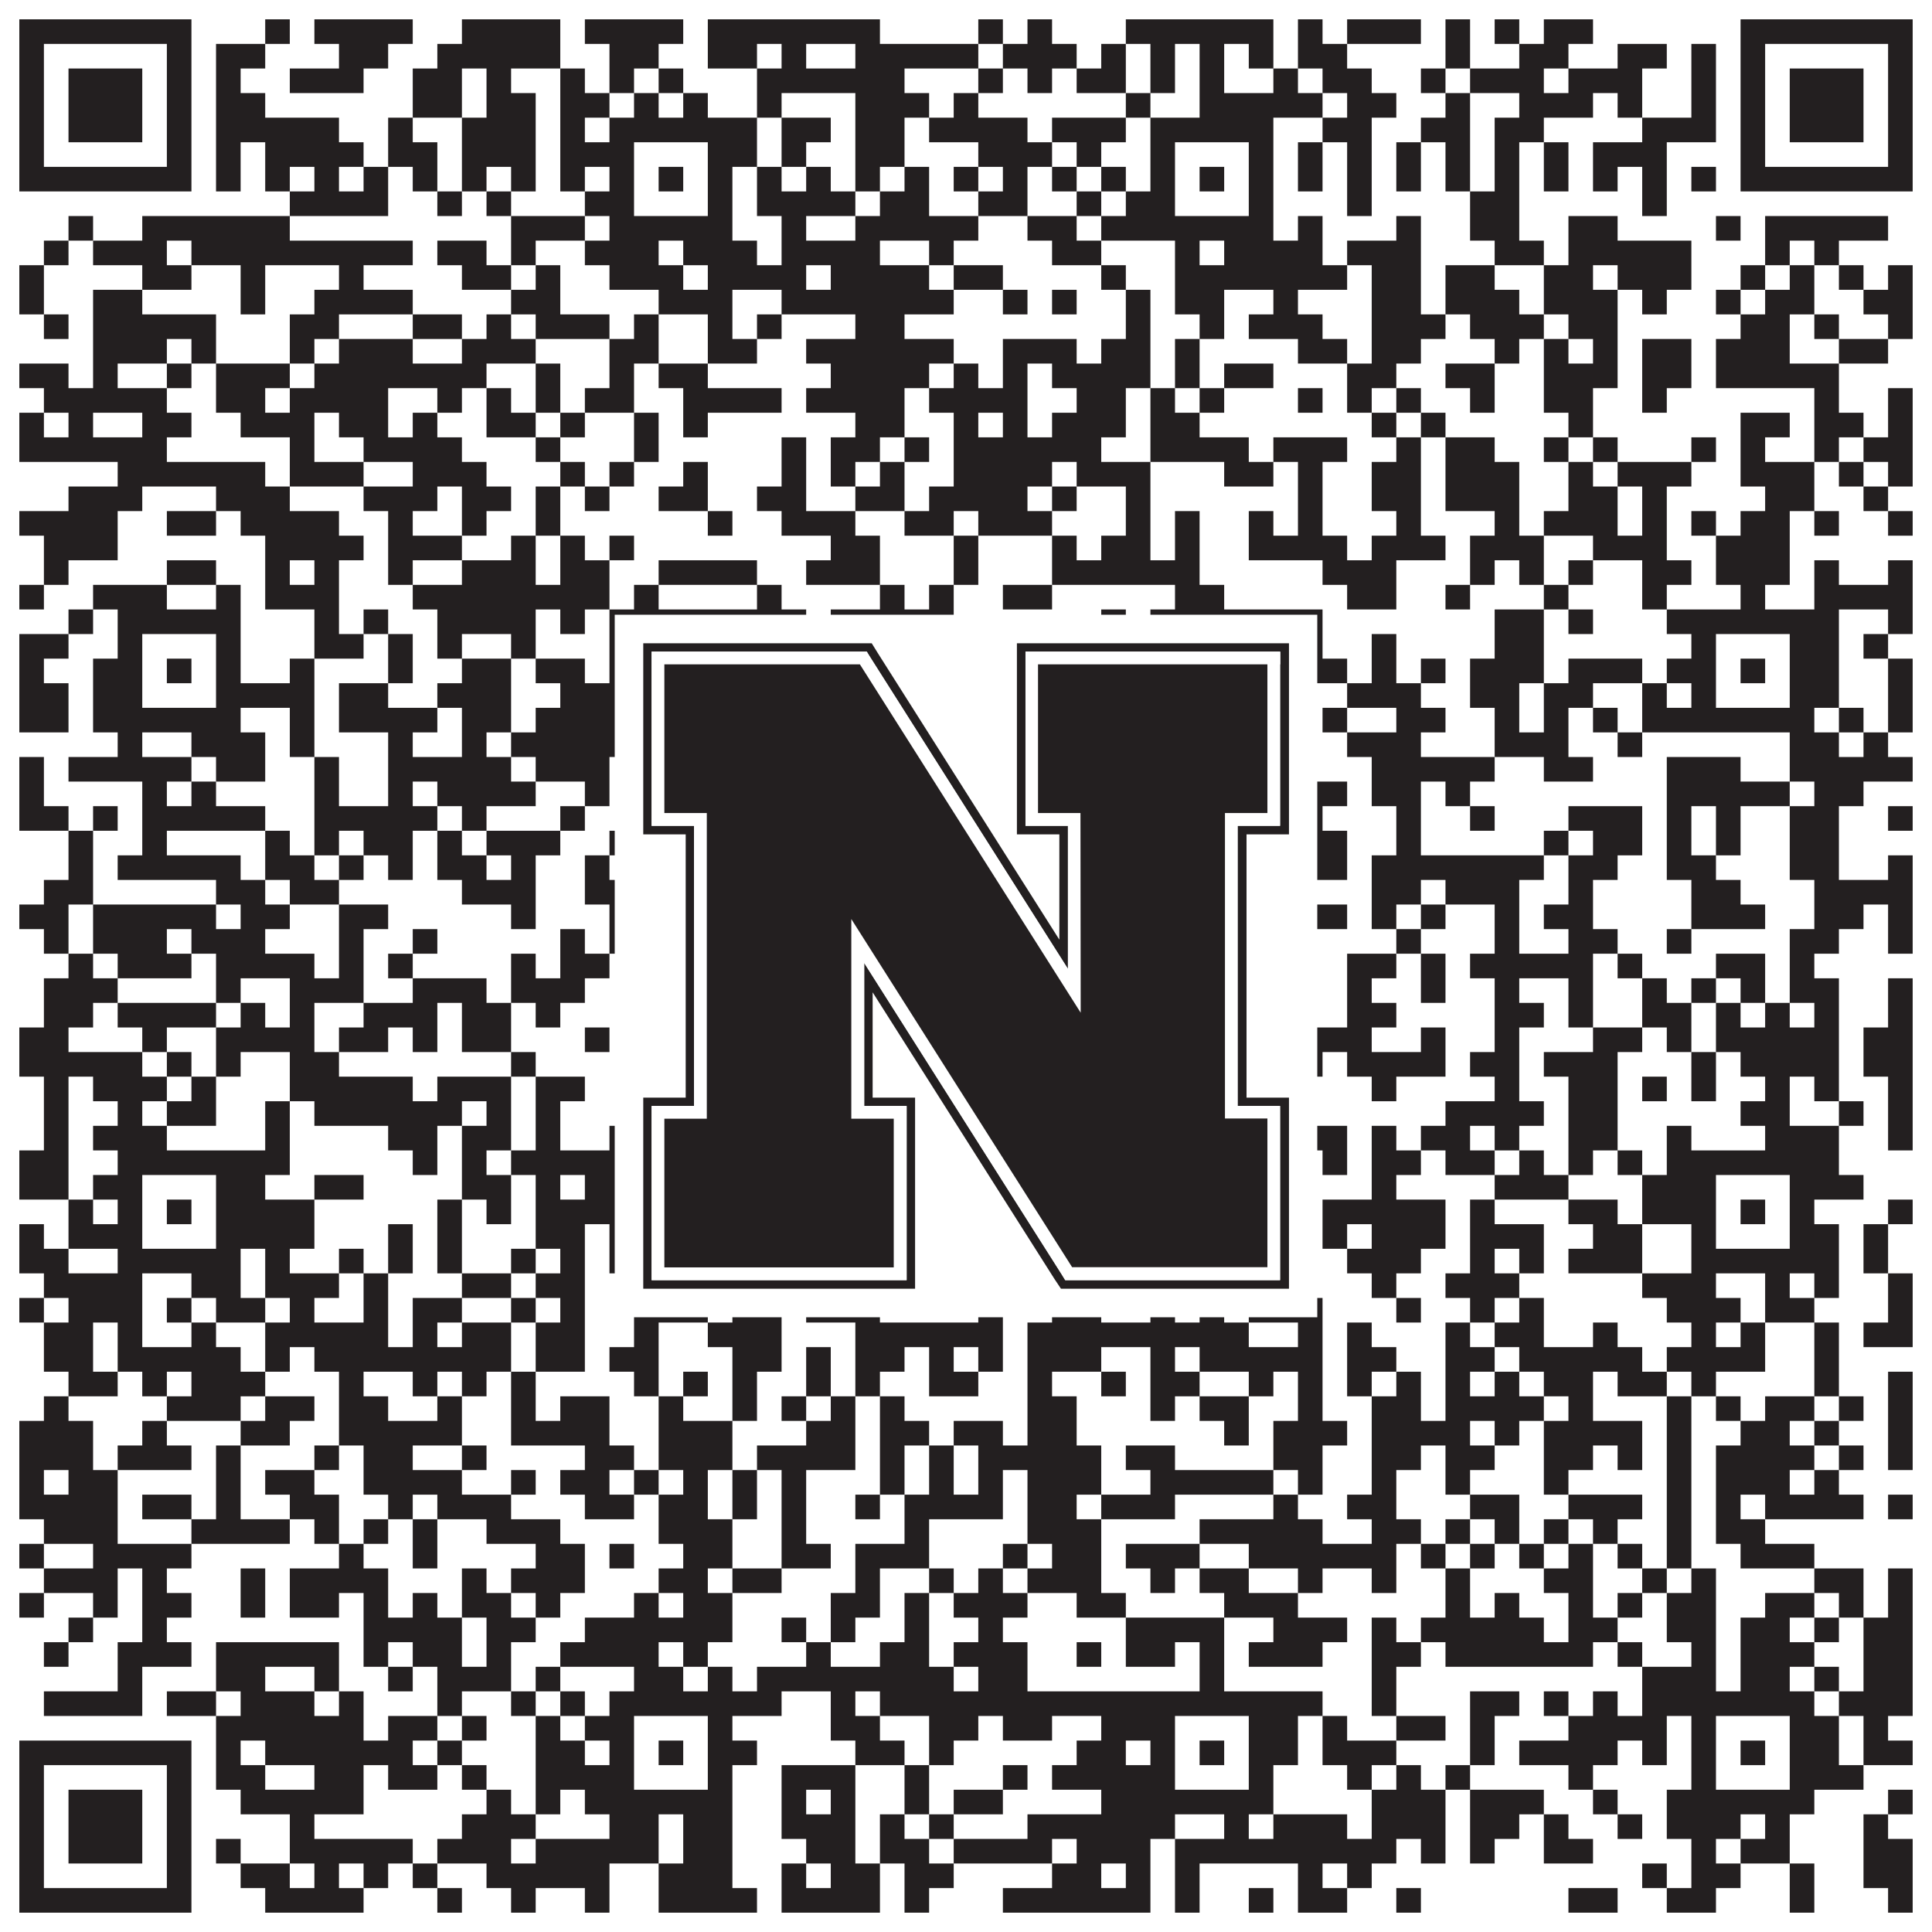 <?xml version="1.0"?>
<svg xmlns="http://www.w3.org/2000/svg" xmlns:xlink="http://www.w3.org/1999/xlink" version="1.1" width="1100px" height="1100px" viewBox="0 0 1100 1100"><rect x="0" y="0" width="1100" height="1100" fill="#ffffff" fill-opacity="1"/><path fill="#231f20" fill-opacity="1" d="M11,11L109,11L109,25L11,25ZM151,11L165,11L165,25L151,25ZM179,11L235,11L235,25L179,25ZM263,11L319,11L319,25L263,25ZM333,11L389,11L389,25L333,25ZM403,11L501,11L501,25L403,25ZM557,11L571,11L571,25L557,25ZM585,11L599,11L599,25L585,25ZM641,11L725,11L725,25L641,25ZM739,11L753,11L753,25L739,25ZM767,11L809,11L809,25L767,25ZM823,11L837,11L837,25L823,25ZM851,11L865,11L865,25L851,25ZM879,11L907,11L907,25L879,25ZM991,11L1089,11L1089,25L991,25ZM11,25L25,25L25,39L11,39ZM95,25L109,25L109,39L95,39ZM123,25L151,25L151,39L123,39ZM193,25L221,25L221,39L193,39ZM249,25L319,25L319,39L249,39ZM347,25L375,25L375,39L347,39ZM403,25L431,25L431,39L403,39ZM445,25L459,25L459,39L445,39ZM487,25L557,25L557,39L487,39ZM571,25L613,25L613,39L571,39ZM627,25L641,25L641,39L627,39ZM655,25L669,25L669,39L655,39ZM683,25L697,25L697,39L683,39ZM711,25L725,25L725,39L711,39ZM739,25L767,25L767,39L739,39ZM823,25L837,25L837,39L823,39ZM865,25L893,25L893,39L865,39ZM921,25L949,25L949,39L921,39ZM963,25L977,25L977,39L963,39ZM991,25L1005,25L1005,39L991,39ZM1075,25L1089,25L1089,39L1075,39ZM11,39L25,39L25,53L11,53ZM39,39L81,39L81,53L39,53ZM95,39L109,39L109,53L95,53ZM123,39L137,39L137,53L123,53ZM165,39L207,39L207,53L165,53ZM235,39L263,39L263,53L235,53ZM277,39L291,39L291,53L277,53ZM319,39L333,39L333,53L319,53ZM347,39L361,39L361,53L347,53ZM375,39L389,39L389,53L375,53ZM431,39L515,39L515,53L431,53ZM557,39L571,39L571,53L557,53ZM585,39L599,39L599,53L585,53ZM613,39L641,39L641,53L613,53ZM655,39L669,39L669,53L655,53ZM683,39L697,39L697,53L683,53ZM725,39L739,39L739,53L725,53ZM753,39L781,39L781,53L753,53ZM809,39L823,39L823,53L809,53ZM837,39L879,39L879,53L837,53ZM893,39L935,39L935,53L893,53ZM963,39L977,39L977,53L963,53ZM991,39L1005,39L1005,53L991,53ZM1019,39L1061,39L1061,53L1019,53ZM1075,39L1089,39L1089,53L1075,53ZM11,53L25,53L25,67L11,67ZM39,53L81,53L81,67L39,67ZM95,53L109,53L109,67L95,67ZM123,53L151,53L151,67L123,67ZM235,53L263,53L263,67L235,67ZM277,53L305,53L305,67L277,67ZM319,53L347,53L347,67L319,67ZM361,53L375,53L375,67L361,67ZM389,53L403,53L403,67L389,67ZM431,53L445,53L445,67L431,67ZM487,53L529,53L529,67L487,67ZM543,53L557,53L557,67L543,67ZM641,53L655,53L655,67L641,67ZM683,53L753,53L753,67L683,67ZM767,53L795,53L795,67L767,67ZM823,53L837,53L837,67L823,67ZM865,53L907,53L907,67L865,67ZM921,53L935,53L935,67L921,67ZM963,53L977,53L977,67L963,67ZM991,53L1005,53L1005,67L991,67ZM1019,53L1061,53L1061,67L1019,67ZM1075,53L1089,53L1089,67L1075,67ZM11,67L25,67L25,81L11,81ZM39,67L81,67L81,81L39,81ZM95,67L109,67L109,81L95,81ZM123,67L193,67L193,81L123,81ZM221,67L235,67L235,81L221,81ZM263,67L305,67L305,81L263,81ZM319,67L333,67L333,81L319,81ZM347,67L431,67L431,81L347,81ZM445,67L473,67L473,81L445,81ZM487,67L515,67L515,81L487,81ZM529,67L585,67L585,81L529,81ZM599,67L641,67L641,81L599,81ZM655,67L725,67L725,81L655,81ZM753,67L781,67L781,81L753,81ZM809,67L837,67L837,81L809,81ZM851,67L879,67L879,81L851,81ZM935,67L977,67L977,81L935,81ZM991,67L1005,67L1005,81L991,81ZM1019,67L1061,67L1061,81L1019,81ZM1075,67L1089,67L1089,81L1075,81ZM11,81L25,81L25,95L11,95ZM95,81L109,81L109,95L95,95ZM123,81L137,81L137,95L123,95ZM151,81L207,81L207,95L151,95ZM221,81L249,81L249,95L221,95ZM263,81L305,81L305,95L263,95ZM319,81L361,81L361,95L319,95ZM403,81L431,81L431,95L403,95ZM445,81L459,81L459,95L445,95ZM487,81L515,81L515,95L487,95ZM557,81L599,81L599,95L557,95ZM613,81L627,81L627,95L613,95ZM655,81L669,81L669,95L655,95ZM711,81L725,81L725,95L711,95ZM739,81L753,81L753,95L739,95ZM767,81L781,81L781,95L767,95ZM795,81L809,81L809,95L795,95ZM823,81L837,81L837,95L823,95ZM851,81L865,81L865,95L851,95ZM879,81L893,81L893,95L879,95ZM907,81L949,81L949,95L907,95ZM991,81L1005,81L1005,95L991,95ZM1075,81L1089,81L1089,95L1075,95ZM11,95L109,95L109,109L11,109ZM123,95L137,95L137,109L123,109ZM151,95L165,95L165,109L151,109ZM179,95L193,95L193,109L179,109ZM207,95L221,95L221,109L207,109ZM235,95L249,95L249,109L235,109ZM263,95L277,95L277,109L263,109ZM291,95L305,95L305,109L291,109ZM319,95L333,95L333,109L319,109ZM347,95L361,95L361,109L347,109ZM375,95L389,95L389,109L375,109ZM403,95L417,95L417,109L403,109ZM431,95L445,95L445,109L431,109ZM459,95L473,95L473,109L459,109ZM487,95L501,95L501,109L487,109ZM515,95L529,95L529,109L515,109ZM543,95L557,95L557,109L543,109ZM571,95L585,95L585,109L571,109ZM599,95L613,95L613,109L599,109ZM627,95L641,95L641,109L627,109ZM655,95L669,95L669,109L655,109ZM683,95L697,95L697,109L683,109ZM711,95L725,95L725,109L711,109ZM739,95L753,95L753,109L739,109ZM767,95L781,95L781,109L767,109ZM795,95L809,95L809,109L795,109ZM823,95L837,95L837,109L823,109ZM851,95L865,95L865,109L851,109ZM879,95L893,95L893,109L879,109ZM907,95L921,95L921,109L907,109ZM935,95L949,95L949,109L935,109ZM963,95L977,95L977,109L963,109ZM991,95L1089,95L1089,109L991,109ZM165,109L221,109L221,123L165,123ZM249,109L263,109L263,123L249,123ZM277,109L291,109L291,123L277,123ZM333,109L361,109L361,123L333,123ZM403,109L417,109L417,123L403,123ZM431,109L487,109L487,123L431,123ZM501,109L529,109L529,123L501,123ZM557,109L585,109L585,123L557,123ZM613,109L627,109L627,123L613,123ZM641,109L669,109L669,123L641,123ZM711,109L725,109L725,123L711,123ZM767,109L781,109L781,123L767,123ZM837,109L865,109L865,123L837,123ZM935,109L949,109L949,123L935,123ZM39,123L53,123L53,137L39,137ZM81,123L165,123L165,137L81,137ZM291,123L333,123L333,137L291,137ZM347,123L417,123L417,137L347,137ZM445,123L459,123L459,137L445,137ZM487,123L557,123L557,137L487,137ZM585,123L613,123L613,137L585,137ZM627,123L725,123L725,137L627,137ZM739,123L753,123L753,137L739,137ZM795,123L809,123L809,137L795,137ZM837,123L865,123L865,137L837,137ZM893,123L921,123L921,137L893,137ZM977,123L991,123L991,137L977,137ZM1005,123L1075,123L1075,137L1005,137ZM25,137L39,137L39,151L25,151ZM53,137L95,137L95,151L53,151ZM109,137L235,137L235,151L109,151ZM249,137L277,137L277,151L249,151ZM291,137L305,137L305,151L291,151ZM333,137L375,137L375,151L333,151ZM389,137L431,137L431,151L389,151ZM445,137L501,137L501,151L445,151ZM529,137L543,137L543,151L529,151ZM599,137L627,137L627,151L599,151ZM669,137L683,137L683,151L669,151ZM697,137L753,137L753,151L697,151ZM767,137L809,137L809,151L767,151ZM851,137L879,137L879,151L851,151ZM893,137L963,137L963,151L893,151ZM1005,137L1019,137L1019,151L1005,151ZM1033,137L1047,137L1047,151L1033,151ZM11,151L25,151L25,165L11,165ZM81,151L109,151L109,165L81,165ZM137,151L151,151L151,165L137,165ZM193,151L207,151L207,165L193,165ZM263,151L291,151L291,165L263,165ZM305,151L319,151L319,165L305,165ZM347,151L389,151L389,165L347,165ZM403,151L459,151L459,165L403,165ZM473,151L529,151L529,165L473,165ZM543,151L571,151L571,165L543,165ZM627,151L641,151L641,165L627,165ZM669,151L767,151L767,165L669,165ZM781,151L809,151L809,165L781,165ZM823,151L851,151L851,165L823,165ZM879,151L907,151L907,165L879,165ZM921,151L963,151L963,165L921,165ZM991,151L1005,151L1005,165L991,165ZM1019,151L1033,151L1033,165L1019,165ZM1047,151L1061,151L1061,165L1047,165ZM1075,151L1089,151L1089,165L1075,165ZM11,165L25,165L25,179L11,179ZM53,165L81,165L81,179L53,179ZM137,165L151,165L151,179L137,179ZM179,165L235,165L235,179L179,179ZM291,165L319,165L319,179L291,179ZM375,165L417,165L417,179L375,179ZM445,165L543,165L543,179L445,179ZM571,165L585,165L585,179L571,179ZM599,165L613,165L613,179L599,179ZM641,165L655,165L655,179L641,179ZM669,165L697,165L697,179L669,179ZM725,165L739,165L739,179L725,179ZM781,165L809,165L809,179L781,179ZM823,165L865,165L865,179L823,179ZM879,165L921,165L921,179L879,179ZM935,165L949,165L949,179L935,179ZM977,165L991,165L991,179L977,179ZM1005,165L1033,165L1033,179L1005,179ZM1061,165L1089,165L1089,179L1061,179ZM25,179L39,179L39,193L25,193ZM53,179L123,179L123,193L53,193ZM165,179L193,179L193,193L165,193ZM235,179L263,179L263,193L235,193ZM277,179L291,179L291,193L277,193ZM305,179L347,179L347,193L305,193ZM361,179L375,179L375,193L361,193ZM403,179L417,179L417,193L403,193ZM431,179L445,179L445,193L431,193ZM487,179L515,179L515,193L487,193ZM641,179L655,179L655,193L641,193ZM683,179L697,179L697,193L683,193ZM711,179L753,179L753,193L711,193ZM781,179L823,179L823,193L781,193ZM837,179L879,179L879,193L837,193ZM893,179L921,179L921,193L893,193ZM991,179L1019,179L1019,193L991,193ZM1033,179L1047,179L1047,193L1033,193ZM1075,179L1089,179L1089,193L1075,193ZM53,193L95,193L95,207L53,207ZM109,193L123,193L123,207L109,207ZM165,193L179,193L179,207L165,207ZM193,193L235,193L235,207L193,207ZM263,193L305,193L305,207L263,207ZM347,193L375,193L375,207L347,207ZM403,193L431,193L431,207L403,207ZM459,193L543,193L543,207L459,207ZM571,193L613,193L613,207L571,207ZM627,193L655,193L655,207L627,207ZM669,193L683,193L683,207L669,207ZM739,193L767,193L767,207L739,207ZM781,193L809,193L809,207L781,207ZM851,193L865,193L865,207L851,207ZM879,193L893,193L893,207L879,207ZM907,193L921,193L921,207L907,207ZM935,193L963,193L963,207L935,207ZM977,193L1019,193L1019,207L977,207ZM1047,193L1075,193L1075,207L1047,207ZM11,207L39,207L39,221L11,221ZM53,207L67,207L67,221L53,221ZM95,207L109,207L109,221L95,221ZM123,207L165,207L165,221L123,221ZM179,207L277,207L277,221L179,221ZM305,207L319,207L319,221L305,221ZM347,207L361,207L361,221L347,221ZM375,207L403,207L403,221L375,221ZM473,207L529,207L529,221L473,221ZM543,207L557,207L557,221L543,221ZM571,207L585,207L585,221L571,221ZM599,207L655,207L655,221L599,221ZM669,207L683,207L683,221L669,221ZM697,207L725,207L725,221L697,221ZM767,207L795,207L795,221L767,221ZM823,207L851,207L851,221L823,221ZM879,207L921,207L921,221L879,221ZM935,207L963,207L963,221L935,221ZM977,207L1047,207L1047,221L977,221ZM25,221L95,221L95,235L25,235ZM123,221L151,221L151,235L123,235ZM165,221L221,221L221,235L165,235ZM249,221L263,221L263,235L249,235ZM277,221L291,221L291,235L277,235ZM305,221L319,221L319,235L305,235ZM333,221L361,221L361,235L333,235ZM389,221L445,221L445,235L389,235ZM459,221L515,221L515,235L459,235ZM529,221L585,221L585,235L529,235ZM613,221L641,221L641,235L613,235ZM655,221L669,221L669,235L655,235ZM683,221L697,221L697,235L683,235ZM739,221L753,221L753,235L739,235ZM767,221L781,221L781,235L767,235ZM795,221L809,221L809,235L795,235ZM837,221L851,221L851,235L837,235ZM879,221L907,221L907,235L879,235ZM935,221L949,221L949,235L935,235ZM1033,221L1047,221L1047,235L1033,235ZM1075,221L1089,221L1089,235L1075,235ZM11,235L25,235L25,249L11,249ZM39,235L53,235L53,249L39,249ZM81,235L109,235L109,249L81,249ZM137,235L179,235L179,249L137,249ZM193,235L221,235L221,249L193,249ZM235,235L249,235L249,249L235,249ZM277,235L305,235L305,249L277,249ZM319,235L333,235L333,249L319,249ZM361,235L375,235L375,249L361,249ZM389,235L403,235L403,249L389,249ZM487,235L515,235L515,249L487,249ZM543,235L557,235L557,249L543,249ZM571,235L585,235L585,249L571,249ZM599,235L641,235L641,249L599,249ZM655,235L683,235L683,249L655,249ZM781,235L795,235L795,249L781,249ZM809,235L823,235L823,249L809,249ZM893,235L907,235L907,249L893,249ZM991,235L1019,235L1019,249L991,249ZM1033,235L1061,235L1061,249L1033,249ZM1075,235L1089,235L1089,249L1075,249ZM11,249L95,249L95,263L11,263ZM165,249L179,249L179,263L165,263ZM207,249L263,249L263,263L207,263ZM305,249L319,249L319,263L305,263ZM361,249L375,249L375,263L361,263ZM445,249L459,249L459,263L445,263ZM473,249L501,249L501,263L473,263ZM515,249L529,249L529,263L515,263ZM543,249L627,249L627,263L543,263ZM655,249L711,249L711,263L655,263ZM725,249L767,249L767,263L725,263ZM795,249L809,249L809,263L795,263ZM823,249L851,249L851,263L823,263ZM879,249L893,249L893,263L879,263ZM907,249L921,249L921,263L907,263ZM963,249L977,249L977,263L963,263ZM991,249L1005,249L1005,263L991,263ZM1033,249L1047,249L1047,263L1033,263ZM1061,249L1089,249L1089,263L1061,263ZM67,263L151,263L151,277L67,277ZM165,263L207,263L207,277L165,277ZM235,263L277,263L277,277L235,277ZM319,263L333,263L333,277L319,277ZM347,263L361,263L361,277L347,277ZM389,263L403,263L403,277L389,277ZM445,263L459,263L459,277L445,277ZM473,263L487,263L487,277L473,277ZM501,263L515,263L515,277L501,277ZM543,263L599,263L599,277L543,277ZM613,263L655,263L655,277L613,277ZM697,263L725,263L725,277L697,277ZM739,263L753,263L753,277L739,277ZM781,263L809,263L809,277L781,277ZM823,263L865,263L865,277L823,277ZM893,263L907,263L907,277L893,277ZM921,263L963,263L963,277L921,277ZM991,263L1033,263L1033,277L991,277ZM1047,263L1061,263L1061,277L1047,277ZM1075,263L1089,263L1089,277L1075,277ZM39,277L81,277L81,291L39,291ZM123,277L165,277L165,291L123,291ZM207,277L249,277L249,291L207,291ZM263,277L291,277L291,291L263,291ZM305,277L319,277L319,291L305,291ZM333,277L347,277L347,291L333,291ZM375,277L403,277L403,291L375,291ZM431,277L459,277L459,291L431,291ZM487,277L515,277L515,291L487,291ZM529,277L585,277L585,291L529,291ZM599,277L613,277L613,291L599,291ZM641,277L655,277L655,291L641,291ZM739,277L753,277L753,291L739,291ZM781,277L809,277L809,291L781,291ZM823,277L865,277L865,291L823,291ZM893,277L921,277L921,291L893,291ZM935,277L949,277L949,291L935,291ZM1005,277L1033,277L1033,291L1005,291ZM1061,277L1075,277L1075,291L1061,291ZM11,291L67,291L67,305L11,305ZM95,291L123,291L123,305L95,305ZM137,291L193,291L193,305L137,305ZM221,291L235,291L235,305L221,305ZM263,291L277,291L277,305L263,305ZM305,291L319,291L319,305L305,305ZM403,291L417,291L417,305L403,305ZM445,291L487,291L487,305L445,305ZM515,291L543,291L543,305L515,305ZM557,291L599,291L599,305L557,305ZM641,291L655,291L655,305L641,305ZM669,291L683,291L683,305L669,305ZM711,291L725,291L725,305L711,305ZM739,291L753,291L753,305L739,305ZM795,291L809,291L809,305L795,305ZM851,291L865,291L865,305L851,305ZM879,291L921,291L921,305L879,305ZM935,291L949,291L949,305L935,305ZM963,291L977,291L977,305L963,305ZM991,291L1019,291L1019,305L991,305ZM1033,291L1047,291L1047,305L1033,305ZM1075,291L1089,291L1089,305L1075,305ZM25,305L67,305L67,319L25,319ZM151,305L207,305L207,319L151,319ZM221,305L263,305L263,319L221,319ZM291,305L305,305L305,319L291,319ZM319,305L333,305L333,319L319,319ZM347,305L361,305L361,319L347,319ZM473,305L501,305L501,319L473,319ZM543,305L557,305L557,319L543,319ZM599,305L613,305L613,319L599,319ZM627,305L655,305L655,319L627,319ZM669,305L683,305L683,319L669,319ZM711,305L767,305L767,319L711,319ZM781,305L823,305L823,319L781,319ZM837,305L879,305L879,319L837,319ZM907,305L949,305L949,319L907,319ZM977,305L1019,305L1019,319L977,319ZM25,319L39,319L39,333L25,333ZM95,319L123,319L123,333L95,333ZM151,319L165,319L165,333L151,333ZM179,319L193,319L193,333L179,333ZM221,319L235,319L235,333L221,333ZM263,319L305,319L305,333L263,333ZM319,319L347,319L347,333L319,333ZM375,319L431,319L431,333L375,333ZM459,319L501,319L501,333L459,333ZM543,319L557,319L557,333L543,333ZM599,319L683,319L683,333L599,333ZM753,319L795,319L795,333L753,333ZM837,319L851,319L851,333L837,333ZM865,319L879,319L879,333L865,333ZM893,319L907,319L907,333L893,333ZM935,319L963,319L963,333L935,333ZM977,319L1019,319L1019,333L977,333ZM1033,319L1047,319L1047,333L1033,333ZM1075,319L1089,319L1089,333L1075,333ZM11,333L25,333L25,347L11,347ZM53,333L95,333L95,347L53,347ZM123,333L137,333L137,347L123,347ZM151,333L193,333L193,347L151,347ZM235,333L347,333L347,347L235,347ZM361,333L375,333L375,347L361,347ZM431,333L445,333L445,347L431,347ZM501,333L515,333L515,347L501,347ZM529,333L543,333L543,347L529,347ZM571,333L599,333L599,347L571,347ZM669,333L697,333L697,347L669,347ZM767,333L795,333L795,347L767,347ZM823,333L837,333L837,347L823,347ZM879,333L893,333L893,347L879,347ZM935,333L949,333L949,347L935,347ZM991,333L1005,333L1005,347L991,347ZM1033,333L1089,333L1089,347L1033,347ZM39,347L53,347L53,361L39,361ZM67,347L137,347L137,361L67,361ZM179,347L193,347L193,361L179,361ZM207,347L221,347L221,361L207,361ZM249,347L305,347L305,361L249,361ZM319,347L333,347L333,361L319,361ZM347,347L459,347L459,361L347,361ZM473,347L543,347L543,361L473,361ZM627,347L641,347L641,361L627,361ZM655,347L753,347L753,361L655,361ZM851,347L879,347L879,361L851,361ZM893,347L907,347L907,361L893,361ZM949,347L1047,347L1047,361L949,361ZM1075,347L1089,347L1089,361L1075,361ZM11,361L39,361L39,375L11,375ZM67,361L81,361L81,375L67,375ZM123,361L137,361L137,375L123,375ZM179,361L207,361L207,375L179,375ZM221,361L235,361L235,375L221,375ZM249,361L263,361L263,375L249,375ZM291,361L305,361L305,375L291,375ZM347,361L361,361L361,375L347,375ZM403,361L445,361L445,375L403,375ZM473,361L501,361L501,375L473,375ZM515,361L529,361L529,375L515,375ZM571,361L613,361L613,375L571,375ZM655,361L669,361L669,375L655,375ZM711,361L725,361L725,375L711,375ZM739,361L753,361L753,375L739,375ZM781,361L795,361L795,375L781,375ZM851,361L879,361L879,375L851,375ZM963,361L977,361L977,375L963,375ZM1019,361L1047,361L1047,375L1019,375ZM1061,361L1075,361L1075,375L1061,375ZM11,375L25,375L25,389L11,389ZM53,375L81,375L81,389L53,389ZM95,375L109,375L109,389L95,389ZM123,375L137,375L137,389L123,389ZM165,375L179,375L179,389L165,389ZM221,375L235,375L235,389L221,389ZM263,375L291,375L291,389L263,389ZM305,375L333,375L333,389L305,389ZM347,375L361,375L361,389L347,389ZM375,375L389,375L389,389L375,389ZM403,375L417,375L417,389L403,389ZM431,375L445,375L445,389L431,389ZM459,375L473,375L473,389L459,389ZM529,375L571,375L571,389L529,389ZM627,375L641,375L641,389L627,389ZM655,375L669,375L669,389L655,389ZM683,375L697,375L697,389L683,389ZM711,375L767,375L767,389L711,389ZM781,375L795,375L795,389L781,389ZM809,375L823,375L823,389L809,389ZM837,375L879,375L879,389L837,389ZM893,375L935,375L935,389L893,389ZM949,375L977,375L977,389L949,389ZM991,375L1005,375L1005,389L991,389ZM1019,375L1047,375L1047,389L1019,389ZM1075,375L1089,375L1089,389L1075,389ZM11,389L39,389L39,403L11,403ZM53,389L81,389L81,403L53,403ZM123,389L179,389L179,403L123,403ZM193,389L221,389L221,403L193,403ZM249,389L291,389L291,403L249,403ZM319,389L361,389L361,403L319,403ZM403,389L417,389L417,403L403,403ZM431,389L445,389L445,403L431,403ZM487,389L515,389L515,403L487,403ZM529,389L543,389L543,403L529,403ZM571,389L599,389L599,403L571,403ZM655,389L669,389L669,403L655,403ZM711,389L739,389L739,403L711,403ZM767,389L809,389L809,403L767,403ZM837,389L865,389L865,403L837,403ZM879,389L907,389L907,403L879,403ZM935,389L949,389L949,403L935,403ZM963,389L977,389L977,403L963,403ZM1019,389L1047,389L1047,403L1019,403ZM1075,389L1089,389L1089,403L1075,403ZM11,403L39,403L39,417L11,417ZM53,403L137,403L137,417L53,417ZM165,403L179,403L179,417L165,417ZM193,403L249,403L249,417L193,417ZM263,403L291,403L291,417L263,417ZM305,403L431,403L431,417L305,417ZM445,403L529,403L529,417L445,417ZM557,403L571,403L571,417L557,417ZM585,403L627,403L627,417L585,417ZM641,403L725,403L725,417L641,417ZM753,403L767,403L767,417L753,417ZM795,403L823,403L823,417L795,417ZM851,403L865,403L865,417L851,417ZM879,403L893,403L893,417L879,417ZM907,403L921,403L921,417L907,417ZM935,403L1033,403L1033,417L935,417ZM1047,403L1061,403L1061,417L1047,417ZM1075,403L1089,403L1089,417L1075,417ZM67,417L81,417L81,431L67,431ZM109,417L151,417L151,431L109,431ZM165,417L179,417L179,431L165,431ZM221,417L235,417L235,431L221,431ZM263,417L277,417L277,431L263,431ZM291,417L361,417L361,431L291,431ZM445,417L459,417L459,431L445,431ZM473,417L487,417L487,431L473,431ZM529,417L543,417L543,431L529,431ZM599,417L613,417L613,431L599,431ZM627,417L641,417L641,431L627,431ZM655,417L669,417L669,431L655,431ZM683,417L711,417L711,431L683,431ZM725,417L739,417L739,431L725,431ZM767,417L809,417L809,431L767,431ZM851,417L893,417L893,431L851,431ZM921,417L935,417L935,431L921,431ZM1019,417L1047,417L1047,431L1019,431ZM1061,417L1075,417L1075,431L1061,431ZM11,431L25,431L25,445L11,445ZM39,431L109,431L109,445L39,445ZM123,431L151,431L151,445L123,445ZM179,431L193,431L193,445L179,445ZM221,431L291,431L291,445L221,445ZM305,431L347,431L347,445L305,445ZM375,431L403,431L403,445L375,445ZM417,431L431,431L431,445L417,445ZM445,431L459,431L459,445L445,445ZM487,431L501,431L501,445L487,445ZM515,431L529,431L529,445L515,445ZM599,431L613,431L613,445L599,445ZM655,431L683,431L683,445L655,445ZM711,431L739,431L739,445L711,445ZM781,431L851,431L851,445L781,445ZM879,431L907,431L907,445L879,445ZM949,431L991,431L991,445L949,445ZM1019,431L1089,431L1089,445L1019,445ZM11,445L25,445L25,459L11,459ZM81,445L95,445L95,459L81,459ZM109,445L123,445L123,459L109,459ZM179,445L193,445L193,459L179,459ZM221,445L235,445L235,459L221,459ZM249,445L305,445L305,459L249,459ZM333,445L347,445L347,459L333,459ZM389,445L403,445L403,459L389,459ZM445,445L487,445L487,459L445,459ZM501,445L529,445L529,459L501,459ZM543,445L557,445L557,459L543,459ZM585,445L641,445L641,459L585,459ZM697,445L725,445L725,459L697,459ZM739,445L767,445L767,459L739,459ZM781,445L809,445L809,459L781,459ZM823,445L837,445L837,459L823,459ZM949,445L1019,445L1019,459L949,459ZM1033,445L1061,445L1061,459L1033,459ZM11,459L39,459L39,473L11,473ZM53,459L67,459L67,473L53,473ZM81,459L151,459L151,473L81,473ZM179,459L249,459L249,473L179,473ZM263,459L277,459L277,473L263,473ZM319,459L333,459L333,473L319,473ZM417,459L431,459L431,473L417,473ZM459,459L515,459L515,473L459,473ZM543,459L571,459L571,473L543,473ZM599,459L627,459L627,473L599,473ZM641,459L697,459L697,473L641,473ZM711,459L753,459L753,473L711,473ZM795,459L809,459L809,473L795,473ZM837,459L851,459L851,473L837,473ZM893,459L935,459L935,473L893,473ZM949,459L963,459L963,473L949,473ZM977,459L991,459L991,473L977,473ZM1019,459L1047,459L1047,473L1019,473ZM1075,459L1089,459L1089,473L1075,473ZM39,473L53,473L53,487L39,487ZM81,473L95,473L95,487L81,487ZM151,473L165,473L165,487L151,487ZM179,473L193,473L193,487L179,487ZM207,473L235,473L235,487L207,487ZM249,473L263,473L263,487L249,487ZM277,473L319,473L319,487L277,487ZM347,473L361,473L361,487L347,487ZM375,473L389,473L389,487L375,487ZM403,473L431,473L431,487L403,487ZM445,473L459,473L459,487L445,487ZM487,473L501,473L501,487L487,487ZM543,473L557,473L557,487L543,487ZM585,473L599,473L599,487L585,487ZM641,473L669,473L669,487L641,487ZM683,473L767,473L767,487L683,487ZM795,473L809,473L809,487L795,487ZM879,473L893,473L893,487L879,487ZM907,473L935,473L935,487L907,487ZM949,473L963,473L963,487L949,487ZM977,473L991,473L991,487L977,487ZM1019,473L1047,473L1047,487L1019,487ZM39,487L53,487L53,501L39,501ZM67,487L137,487L137,501L67,501ZM151,487L179,487L179,501L151,501ZM193,487L207,487L207,501L193,501ZM221,487L235,487L235,501L221,501ZM249,487L277,487L277,501L249,501ZM291,487L305,487L305,501L291,501ZM333,487L347,487L347,501L333,501ZM375,487L389,487L389,501L375,501ZM403,487L417,487L417,501L403,501ZM431,487L445,487L445,501L431,501ZM459,487L473,487L473,501L459,501ZM487,487L529,487L529,501L487,501ZM543,487L557,487L557,501L543,501ZM571,487L585,487L585,501L571,501ZM599,487L627,487L627,501L599,501ZM725,487L767,487L767,501L725,501ZM781,487L879,487L879,501L781,501ZM893,487L921,487L921,501L893,501ZM949,487L977,487L977,501L949,501ZM1019,487L1047,487L1047,501L1019,501ZM1075,487L1089,487L1089,501L1075,501ZM25,501L53,501L53,515L25,515ZM123,501L151,501L151,515L123,515ZM165,501L193,501L193,515L165,515ZM263,501L305,501L305,515L263,515ZM333,501L361,501L361,515L333,515ZM375,501L403,501L403,515L375,515ZM431,501L473,501L473,515L431,515ZM501,501L571,501L571,515L501,515ZM613,501L641,501L641,515L613,515ZM655,501L669,501L669,515L655,515ZM683,501L697,501L697,515L683,515ZM711,501L725,501L725,515L711,515ZM781,501L809,501L809,515L781,515ZM823,501L865,501L865,515L823,515ZM893,501L907,501L907,515L893,515ZM963,501L991,501L991,515L963,515ZM1033,501L1089,501L1089,515L1033,515ZM11,515L39,515L39,529L11,529ZM53,515L123,515L123,529L53,529ZM137,515L165,515L165,529L137,529ZM193,515L221,515L221,529L193,529ZM291,515L305,515L305,529L291,529ZM347,515L361,515L361,529L347,529ZM375,515L389,515L389,529L375,529ZM459,515L473,515L473,529L459,529ZM543,515L557,515L557,529L543,529ZM571,515L627,515L627,529L571,529ZM655,515L669,515L669,529L655,529ZM683,515L711,515L711,529L683,529ZM725,515L767,515L767,529L725,529ZM781,515L795,515L795,529L781,529ZM809,515L823,515L823,529L809,529ZM851,515L865,515L865,529L851,529ZM879,515L907,515L907,529L879,529ZM963,515L1005,515L1005,529L963,529ZM1033,515L1061,515L1061,529L1033,529ZM1075,515L1089,515L1089,529L1075,529ZM25,529L39,529L39,543L25,543ZM53,529L95,529L95,543L53,543ZM109,529L151,529L151,543L109,543ZM193,529L207,529L207,543L193,543ZM235,529L249,529L249,543L235,543ZM319,529L333,529L333,543L319,543ZM347,529L361,529L361,543L347,543ZM389,529L403,529L403,543L389,543ZM459,529L515,529L515,543L459,543ZM529,529L543,529L543,543L529,543ZM557,529L571,529L571,543L557,543ZM599,529L613,529L613,543L599,543ZM641,529L697,529L697,543L641,543ZM711,529L739,529L739,543L711,543ZM795,529L809,529L809,543L795,543ZM851,529L865,529L865,543L851,543ZM893,529L921,529L921,543L893,543ZM949,529L963,529L963,543L949,543ZM1019,529L1047,529L1047,543L1019,543ZM1075,529L1089,529L1089,543L1075,543ZM39,543L53,543L53,557L39,557ZM67,543L109,543L109,557L67,557ZM123,543L179,543L179,557L123,557ZM193,543L207,543L207,557L193,557ZM221,543L235,543L235,557L221,557ZM291,543L305,543L305,557L291,557ZM319,543L347,543L347,557L319,557ZM375,543L403,543L403,557L375,557ZM417,543L473,543L473,557L417,557ZM487,543L501,543L501,557L487,557ZM515,543L529,543L529,557L515,557ZM557,543L585,543L585,557L557,557ZM613,543L627,543L627,557L613,557ZM683,543L697,543L697,557L683,557ZM725,543L739,543L739,557L725,557ZM767,543L795,543L795,557L767,557ZM809,543L823,543L823,557L809,557ZM837,543L907,543L907,557L837,557ZM921,543L935,543L935,557L921,557ZM977,543L1005,543L1005,557L977,557ZM1019,543L1033,543L1033,557L1019,557ZM25,557L67,557L67,571L25,571ZM123,557L137,557L137,571L123,571ZM165,557L207,557L207,571L165,571ZM235,557L277,557L277,571L235,571ZM291,557L333,557L333,571L291,571ZM375,557L403,557L403,571L375,571ZM417,557L431,557L431,571L417,571ZM459,557L487,557L487,571L459,571ZM501,557L515,557L515,571L501,571ZM543,557L557,557L557,571L543,571ZM585,557L627,557L627,571L585,571ZM641,557L697,557L697,571L641,571ZM711,557L739,557L739,571L711,571ZM767,557L781,557L781,571L767,571ZM809,557L823,557L823,571L809,571ZM851,557L865,557L865,571L851,571ZM893,557L907,557L907,571L893,571ZM935,557L949,557L949,571L935,571ZM963,557L977,557L977,571L963,571ZM991,557L1005,557L1005,571L991,571ZM1019,557L1047,557L1047,571L1019,571ZM1075,557L1089,557L1089,571L1075,571ZM25,571L53,571L53,585L25,585ZM67,571L123,571L123,585L67,585ZM137,571L151,571L151,585L137,585ZM165,571L179,571L179,585L165,585ZM207,571L249,571L249,585L207,585ZM263,571L291,571L291,585L263,585ZM305,571L319,571L319,585L305,585ZM375,571L543,571L543,585L375,585ZM599,571L641,571L641,585L599,585ZM655,571L683,571L683,585L655,585ZM697,571L739,571L739,585L697,585ZM767,571L795,571L795,585L767,585ZM851,571L879,571L879,585L851,585ZM893,571L907,571L907,585L893,585ZM935,571L963,571L963,585L935,585ZM977,571L991,571L991,585L977,585ZM1005,571L1019,571L1019,585L1005,585ZM1033,571L1047,571L1047,585L1033,585ZM1075,571L1089,571L1089,585L1075,585ZM11,585L39,585L39,599L11,599ZM81,585L95,585L95,599L81,599ZM123,585L179,585L179,599L123,599ZM193,585L221,585L221,599L193,599ZM235,585L249,585L249,599L235,599ZM263,585L291,585L291,599L263,599ZM333,585L347,585L347,599L333,599ZM375,585L389,585L389,599L375,599ZM417,585L473,585L473,599L417,599ZM487,585L515,585L515,599L487,599ZM529,585L543,585L543,599L529,599ZM557,585L599,585L599,599L557,599ZM613,585L655,585L655,599L613,599ZM739,585L781,585L781,599L739,599ZM809,585L823,585L823,599L809,599ZM851,585L865,585L865,599L851,599ZM907,585L935,585L935,599L907,599ZM949,585L963,585L963,599L949,599ZM977,585L1047,585L1047,599L977,599ZM1061,585L1089,585L1089,599L1061,599ZM11,599L81,599L81,613L11,613ZM95,599L109,599L109,613L95,613ZM123,599L137,599L137,613L123,613ZM165,599L193,599L193,613L165,613ZM291,599L305,599L305,613L291,613ZM375,599L501,599L501,613L375,613ZM557,599L585,599L585,613L557,613ZM599,599L613,599L613,613L599,613ZM627,599L655,599L655,613L627,613ZM669,599L753,599L753,613L669,613ZM767,599L823,599L823,613L767,613ZM837,599L865,599L865,613L837,613ZM879,599L921,599L921,613L879,613ZM963,599L977,599L977,613L963,613ZM991,599L1047,599L1047,613L991,613ZM1061,599L1089,599L1089,613L1061,613ZM25,613L39,613L39,627L25,627ZM53,613L95,613L95,627L53,627ZM109,613L123,613L123,627L109,627ZM165,613L235,613L235,627L165,627ZM249,613L291,613L291,627L249,627ZM305,613L333,613L333,627L305,627ZM361,613L403,613L403,627L361,627ZM417,613L431,613L431,627L417,627ZM445,613L459,613L459,627L445,627ZM473,613L487,613L487,627L473,627ZM501,613L515,613L515,627L501,627ZM599,613L627,613L627,627L599,627ZM641,613L669,613L669,627L641,627ZM697,613L711,613L711,627L697,627ZM781,613L795,613L795,627L781,627ZM851,613L865,613L865,627L851,627ZM893,613L921,613L921,627L893,627ZM935,613L949,613L949,627L935,627ZM963,613L977,613L977,627L963,627ZM1005,613L1019,613L1019,627L1005,627ZM1033,613L1047,613L1047,627L1033,627ZM1075,613L1089,613L1089,627L1075,627ZM25,627L39,627L39,641L25,641ZM67,627L81,627L81,641L67,641ZM95,627L123,627L123,641L95,641ZM151,627L165,627L165,641L151,641ZM179,627L263,627L263,641L179,641ZM277,627L291,627L291,641L277,641ZM305,627L319,627L319,641L305,641ZM501,627L515,627L515,641L501,641ZM543,627L557,627L557,641L543,641ZM571,627L641,627L641,641L571,641ZM711,627L739,627L739,641L711,641ZM823,627L879,627L879,641L823,641ZM893,627L921,627L921,641L893,641ZM991,627L1019,627L1019,641L991,641ZM1047,627L1061,627L1061,641L1047,641ZM1075,627L1089,627L1089,641L1075,641ZM25,641L39,641L39,655L25,655ZM53,641L95,641L95,655L53,655ZM151,641L165,641L165,655L151,655ZM221,641L249,641L249,655L221,655ZM263,641L291,641L291,655L263,655ZM305,641L319,641L319,655L305,655ZM347,641L361,641L361,655L347,655ZM389,641L403,641L403,655L389,655ZM417,641L431,641L431,655L417,655ZM445,641L473,641L473,655L445,655ZM487,641L501,641L501,655L487,655ZM515,641L543,641L543,655L515,655ZM571,641L585,641L585,655L571,655ZM599,641L613,641L613,655L599,655ZM627,641L655,641L655,655L627,655ZM669,641L683,641L683,655L669,655ZM697,641L711,641L711,655L697,655ZM725,641L767,641L767,655L725,655ZM781,641L795,641L795,655L781,655ZM809,641L837,641L837,655L809,655ZM851,641L865,641L865,655L851,655ZM893,641L921,641L921,655L893,655ZM949,641L963,641L963,655L949,655ZM1005,641L1047,641L1047,655L1005,655ZM1075,641L1089,641L1089,655L1075,655ZM11,655L39,655L39,669L11,669ZM67,655L165,655L165,669L67,669ZM235,655L249,655L249,669L235,669ZM263,655L277,655L277,669L263,669ZM291,655L417,655L417,669L291,669ZM431,655L445,655L445,669L431,669ZM459,655L473,655L473,669L459,669ZM501,655L515,655L515,669L501,669ZM543,655L557,655L557,669L543,669ZM571,655L585,655L585,669L571,669ZM599,655L613,655L613,669L599,669ZM641,655L739,655L739,669L641,669ZM753,655L767,655L767,669L753,669ZM781,655L809,655L809,669L781,669ZM823,655L851,655L851,669L823,669ZM865,655L879,655L879,669L865,669ZM893,655L907,655L907,669L893,669ZM921,655L935,655L935,669L921,669ZM949,655L1047,655L1047,669L949,669ZM11,669L39,669L39,683L11,683ZM53,669L81,669L81,683L53,683ZM123,669L151,669L151,683L123,683ZM179,669L207,669L207,683L179,683ZM263,669L291,669L291,683L263,683ZM305,669L319,669L319,683L305,683ZM333,669L361,669L361,683L333,683ZM403,669L431,669L431,683L403,683ZM445,669L487,669L487,683L445,683ZM543,669L557,669L557,683L543,683ZM571,669L585,669L585,683L571,683ZM613,669L627,669L627,683L613,683ZM655,669L669,669L669,683L655,683ZM711,669L725,669L725,683L711,683ZM781,669L795,669L795,683L781,683ZM851,669L893,669L893,683L851,683ZM935,669L977,669L977,683L935,683ZM1019,669L1061,669L1061,683L1019,683ZM39,683L53,683L53,697L39,697ZM67,683L81,683L81,697L67,697ZM95,683L109,683L109,697L95,697ZM123,683L179,683L179,697L123,697ZM249,683L263,683L263,697L249,697ZM277,683L291,683L291,697L277,697ZM305,683L361,683L361,697L305,697ZM375,683L389,683L389,697L375,697ZM403,683L459,683L459,697L403,697ZM501,683L515,683L515,697L501,697ZM557,683L585,683L585,697L557,697ZM599,683L613,683L613,697L599,697ZM641,683L669,683L669,697L641,697ZM683,683L697,683L697,697L683,697ZM711,683L739,683L739,697L711,697ZM753,683L823,683L823,697L753,697ZM837,683L851,683L851,697L837,697ZM893,683L921,683L921,697L893,697ZM935,683L977,683L977,697L935,697ZM991,683L1005,683L1005,697L991,697ZM1019,683L1033,683L1033,697L1019,697ZM1075,683L1089,683L1089,697L1075,697ZM11,697L25,697L25,711L11,711ZM39,697L81,697L81,711L39,711ZM123,697L179,697L179,711L123,711ZM221,697L235,697L235,711L221,711ZM249,697L263,697L263,711L249,711ZM305,697L333,697L333,711L305,711ZM347,697L361,697L361,711L347,711ZM403,697L459,697L459,711L403,711ZM487,697L501,697L501,711L487,711ZM543,697L557,697L557,711L543,711ZM571,697L585,697L585,711L571,711ZM613,697L627,697L627,711L613,711ZM641,697L669,697L669,711L641,711ZM711,697L725,697L725,711L711,711ZM753,697L767,697L767,711L753,711ZM781,697L823,697L823,711L781,711ZM837,697L879,697L879,711L837,711ZM907,697L935,697L935,711L907,711ZM963,697L977,697L977,711L963,711ZM1019,697L1047,697L1047,711L1019,711ZM1061,697L1075,697L1075,711L1061,711ZM11,711L39,711L39,725L11,725ZM67,711L137,711L137,725L67,725ZM151,711L165,711L165,725L151,725ZM193,711L207,711L207,725L193,725ZM221,711L235,711L235,725L221,725ZM249,711L263,711L263,725L249,725ZM291,711L305,711L305,725L291,725ZM319,711L333,711L333,725L319,725ZM347,711L431,711L431,725L347,725ZM445,711L459,711L459,725L445,725ZM473,711L515,711L515,725L473,725ZM543,711L557,711L557,725L543,725ZM613,711L627,711L627,725L613,725ZM655,711L739,711L739,725L655,725ZM767,711L809,711L809,725L767,725ZM837,711L851,711L851,725L837,725ZM865,711L879,711L879,725L865,725ZM893,711L935,711L935,725L893,725ZM963,711L1047,711L1047,725L963,725ZM1061,711L1075,711L1075,725L1061,725ZM25,725L81,725L81,739L25,739ZM109,725L137,725L137,739L109,739ZM151,725L193,725L193,739L151,739ZM207,725L221,725L221,739L207,739ZM263,725L291,725L291,739L263,739ZM305,725L333,725L333,739L305,739ZM361,725L403,725L403,739L361,739ZM431,725L445,725L445,739L431,739ZM473,725L501,725L501,739L473,739ZM515,725L529,725L529,739L515,739ZM543,725L571,725L571,739L543,739ZM585,725L613,725L613,739L585,739ZM627,725L641,725L641,739L627,739ZM655,725L669,725L669,739L655,739ZM683,725L697,725L697,739L683,739ZM725,725L739,725L739,739L725,739ZM781,725L795,725L795,739L781,739ZM823,725L865,725L865,739L823,739ZM935,725L977,725L977,739L935,739ZM1005,725L1019,725L1019,739L1005,739ZM1033,725L1047,725L1047,739L1033,739ZM1075,725L1089,725L1089,739L1075,739ZM11,739L25,739L25,753L11,753ZM39,739L81,739L81,753L39,753ZM95,739L109,739L109,753L95,753ZM123,739L151,739L151,753L123,753ZM165,739L179,739L179,753L165,753ZM207,739L221,739L221,753L207,753ZM235,739L263,739L263,753L235,753ZM291,739L305,739L305,753L291,753ZM319,739L333,739L333,753L319,753ZM361,739L403,739L403,753L361,753ZM417,739L445,739L445,753L417,753ZM459,739L501,739L501,753L459,753ZM557,739L571,739L571,753L557,753ZM599,739L627,739L627,753L599,753ZM655,739L669,739L669,753L655,753ZM683,739L697,739L697,753L683,753ZM711,739L753,739L753,753L711,753ZM795,739L809,739L809,753L795,753ZM837,739L851,739L851,753L837,753ZM865,739L879,739L879,753L865,753ZM949,739L991,739L991,753L949,753ZM1005,739L1033,739L1033,753L1005,753ZM1075,739L1089,739L1089,753L1075,753ZM25,753L53,753L53,767L25,767ZM67,753L81,753L81,767L67,767ZM109,753L123,753L123,767L109,767ZM151,753L221,753L221,767L151,767ZM235,753L249,753L249,767L235,767ZM263,753L291,753L291,767L263,767ZM305,753L333,753L333,767L305,767ZM361,753L375,753L375,767L361,767ZM403,753L445,753L445,767L403,767ZM487,753L571,753L571,767L487,767ZM585,753L711,753L711,767L585,767ZM739,753L753,753L753,767L739,767ZM767,753L781,753L781,767L767,767ZM823,753L837,753L837,767L823,767ZM851,753L879,753L879,767L851,767ZM907,753L921,753L921,767L907,767ZM963,753L977,753L977,767L963,767ZM991,753L1005,753L1005,767L991,767ZM1033,753L1047,753L1047,767L1033,767ZM1061,753L1089,753L1089,767L1061,767ZM25,767L53,767L53,781L25,781ZM67,767L137,767L137,781L67,781ZM151,767L165,767L165,781L151,781ZM179,767L291,767L291,781L179,781ZM305,767L333,767L333,781L305,781ZM347,767L375,767L375,781L347,781ZM417,767L445,767L445,781L417,781ZM459,767L473,767L473,781L459,781ZM487,767L515,767L515,781L487,781ZM529,767L543,767L543,781L529,781ZM557,767L571,767L571,781L557,781ZM585,767L627,767L627,781L585,781ZM655,767L669,767L669,781L655,781ZM683,767L753,767L753,781L683,781ZM767,767L795,767L795,781L767,781ZM823,767L851,767L851,781L823,781ZM865,767L935,767L935,781L865,781ZM949,767L1005,767L1005,781L949,781ZM1033,767L1047,767L1047,781L1033,781ZM39,781L67,781L67,795L39,795ZM81,781L95,781L95,795L81,795ZM109,781L151,781L151,795L109,795ZM193,781L207,781L207,795L193,795ZM235,781L249,781L249,795L235,795ZM263,781L277,781L277,795L263,795ZM291,781L305,781L305,795L291,795ZM361,781L375,781L375,795L361,795ZM389,781L403,781L403,795L389,795ZM417,781L431,781L431,795L417,795ZM459,781L473,781L473,795L459,795ZM487,781L501,781L501,795L487,795ZM529,781L557,781L557,795L529,795ZM585,781L599,781L599,795L585,795ZM627,781L641,781L641,795L627,795ZM655,781L683,781L683,795L655,795ZM711,781L725,781L725,795L711,795ZM739,781L753,781L753,795L739,795ZM767,781L781,781L781,795L767,795ZM795,781L809,781L809,795L795,795ZM823,781L837,781L837,795L823,795ZM851,781L865,781L865,795L851,795ZM879,781L907,781L907,795L879,795ZM921,781L949,781L949,795L921,795ZM963,781L977,781L977,795L963,795ZM1033,781L1047,781L1047,795L1033,795ZM1075,781L1089,781L1089,795L1075,795ZM25,795L39,795L39,809L25,809ZM95,795L137,795L137,809L95,809ZM151,795L179,795L179,809L151,809ZM193,795L221,795L221,809L193,809ZM249,795L263,795L263,809L249,809ZM291,795L305,795L305,809L291,809ZM319,795L347,795L347,809L319,809ZM375,795L389,795L389,809L375,809ZM417,795L431,795L431,809L417,809ZM445,795L459,795L459,809L445,809ZM473,795L487,795L487,809L473,809ZM501,795L515,795L515,809L501,809ZM585,795L613,795L613,809L585,809ZM655,795L669,795L669,809L655,809ZM683,795L711,795L711,809L683,809ZM739,795L753,795L753,809L739,809ZM781,795L809,795L809,809L781,809ZM823,795L879,795L879,809L823,809ZM893,795L907,795L907,809L893,809ZM949,795L963,795L963,809L949,809ZM977,795L991,795L991,809L977,809ZM1005,795L1033,795L1033,809L1005,809ZM1047,795L1061,795L1061,809L1047,809ZM1075,795L1089,795L1089,809L1075,809ZM11,809L53,809L53,823L11,823ZM81,809L95,809L95,823L81,823ZM137,809L165,809L165,823L137,823ZM193,809L263,809L263,823L193,823ZM291,809L347,809L347,823L291,823ZM375,809L417,809L417,823L375,823ZM459,809L487,809L487,823L459,823ZM501,809L529,809L529,823L501,823ZM543,809L571,809L571,823L543,823ZM585,809L613,809L613,823L585,823ZM697,809L711,809L711,823L697,823ZM725,809L767,809L767,823L725,823ZM781,809L837,809L837,823L781,823ZM851,809L865,809L865,823L851,823ZM879,809L935,809L935,823L879,823ZM949,809L963,809L963,823L949,823ZM991,809L1019,809L1019,823L991,823ZM1033,809L1047,809L1047,823L1033,823ZM1075,809L1089,809L1089,823L1075,823ZM11,823L53,823L53,837L11,837ZM67,823L109,823L109,837L67,837ZM123,823L137,823L137,837L123,837ZM179,823L193,823L193,837L179,837ZM207,823L235,823L235,837L207,837ZM263,823L277,823L277,837L263,837ZM333,823L361,823L361,837L333,837ZM375,823L417,823L417,837L375,837ZM431,823L487,823L487,837L431,837ZM501,823L515,823L515,837L501,837ZM529,823L543,823L543,837L529,837ZM557,823L627,823L627,837L557,837ZM641,823L669,823L669,837L641,837ZM725,823L753,823L753,837L725,837ZM781,823L809,823L809,837L781,837ZM823,823L851,823L851,837L823,837ZM879,823L907,823L907,837L879,837ZM921,823L935,823L935,837L921,837ZM949,823L963,823L963,837L949,837ZM977,823L1033,823L1033,837L977,837ZM1047,823L1061,823L1061,837L1047,837ZM1075,823L1089,823L1089,837L1075,837ZM11,837L25,837L25,851L11,851ZM39,837L67,837L67,851L39,851ZM123,837L137,837L137,851L123,851ZM151,837L179,837L179,851L151,851ZM207,837L263,837L263,851L207,851ZM291,837L305,837L305,851L291,851ZM319,837L347,837L347,851L319,851ZM361,837L375,837L375,851L361,851ZM389,837L403,837L403,851L389,851ZM417,837L431,837L431,851L417,851ZM445,837L459,837L459,851L445,851ZM501,837L515,837L515,851L501,851ZM529,837L543,837L543,851L529,851ZM557,837L571,837L571,851L557,851ZM585,837L627,837L627,851L585,851ZM655,837L725,837L725,851L655,851ZM739,837L753,837L753,851L739,851ZM781,837L795,837L795,851L781,851ZM823,837L837,837L837,851L823,851ZM879,837L893,837L893,851L879,851ZM949,837L963,837L963,851L949,851ZM977,837L1019,837L1019,851L977,851ZM1033,837L1047,837L1047,851L1033,851ZM11,851L67,851L67,865L11,865ZM81,851L109,851L109,865L81,865ZM123,851L137,851L137,865L123,865ZM165,851L193,851L193,865L165,865ZM221,851L235,851L235,865L221,865ZM249,851L291,851L291,865L249,865ZM333,851L361,851L361,865L333,865ZM375,851L403,851L403,865L375,865ZM417,851L431,851L431,865L417,865ZM445,851L459,851L459,865L445,865ZM487,851L501,851L501,865L487,865ZM515,851L571,851L571,865L515,865ZM585,851L613,851L613,865L585,865ZM627,851L669,851L669,865L627,865ZM725,851L739,851L739,865L725,865ZM767,851L795,851L795,865L767,865ZM837,851L865,851L865,865L837,865ZM893,851L935,851L935,865L893,865ZM949,851L963,851L963,865L949,865ZM977,851L991,851L991,865L977,865ZM1005,851L1061,851L1061,865L1005,865ZM1075,851L1089,851L1089,865L1075,865ZM25,865L67,865L67,879L25,879ZM109,865L165,865L165,879L109,879ZM179,865L193,865L193,879L179,879ZM207,865L221,865L221,879L207,879ZM235,865L249,865L249,879L235,879ZM277,865L319,865L319,879L277,879ZM375,865L417,865L417,879L375,879ZM445,865L459,865L459,879L445,879ZM515,865L529,865L529,879L515,879ZM585,865L627,865L627,879L585,879ZM683,865L753,865L753,879L683,879ZM781,865L809,865L809,879L781,879ZM823,865L837,865L837,879L823,879ZM851,865L865,865L865,879L851,879ZM879,865L893,865L893,879L879,879ZM907,865L921,865L921,879L907,879ZM949,865L963,865L963,879L949,879ZM977,865L1005,865L1005,879L977,879ZM11,879L25,879L25,893L11,893ZM53,879L109,879L109,893L53,893ZM193,879L207,879L207,893L193,893ZM235,879L249,879L249,893L235,893ZM305,879L333,879L333,893L305,893ZM347,879L361,879L361,893L347,893ZM389,879L417,879L417,893L389,893ZM445,879L473,879L473,893L445,893ZM487,879L529,879L529,893L487,893ZM571,879L585,879L585,893L571,893ZM599,879L627,879L627,893L599,893ZM641,879L683,879L683,893L641,893ZM711,879L795,879L795,893L711,893ZM809,879L823,879L823,893L809,893ZM837,879L851,879L851,893L837,893ZM865,879L879,879L879,893L865,893ZM893,879L907,879L907,893L893,893ZM921,879L935,879L935,893L921,893ZM949,879L963,879L963,893L949,893ZM991,879L1033,879L1033,893L991,893ZM25,893L67,893L67,907L25,907ZM81,893L95,893L95,907L81,907ZM137,893L151,893L151,907L137,907ZM165,893L221,893L221,907L165,907ZM263,893L277,893L277,907L263,907ZM291,893L333,893L333,907L291,907ZM375,893L403,893L403,907L375,907ZM417,893L445,893L445,907L417,907ZM487,893L501,893L501,907L487,907ZM529,893L543,893L543,907L529,907ZM557,893L571,893L571,907L557,907ZM585,893L627,893L627,907L585,907ZM655,893L669,893L669,907L655,907ZM683,893L711,893L711,907L683,907ZM739,893L753,893L753,907L739,907ZM781,893L795,893L795,907L781,907ZM823,893L837,893L837,907L823,907ZM879,893L907,893L907,907L879,907ZM935,893L949,893L949,907L935,907ZM963,893L977,893L977,907L963,907ZM1033,893L1061,893L1061,907L1033,907ZM1075,893L1089,893L1089,907L1075,907ZM11,907L25,907L25,921L11,921ZM53,907L67,907L67,921L53,921ZM81,907L109,907L109,921L81,921ZM137,907L151,907L151,921L137,921ZM165,907L193,907L193,921L165,921ZM207,907L221,907L221,921L207,921ZM235,907L249,907L249,921L235,921ZM263,907L291,907L291,921L263,921ZM305,907L319,907L319,921L305,921ZM361,907L375,907L375,921L361,921ZM389,907L417,907L417,921L389,921ZM473,907L501,907L501,921L473,921ZM515,907L529,907L529,921L515,921ZM543,907L585,907L585,921L543,921ZM613,907L641,907L641,921L613,921ZM697,907L739,907L739,921L697,921ZM823,907L837,907L837,921L823,921ZM851,907L865,907L865,921L851,921ZM893,907L907,907L907,921L893,921ZM921,907L935,907L935,921L921,921ZM949,907L977,907L977,921L949,921ZM1005,907L1033,907L1033,921L1005,921ZM1047,907L1061,907L1061,921L1047,921ZM1075,907L1089,907L1089,921L1075,921ZM39,921L53,921L53,935L39,935ZM81,921L95,921L95,935L81,935ZM207,921L263,921L263,935L207,935ZM277,921L305,921L305,935L277,935ZM333,921L417,921L417,935L333,935ZM445,921L459,921L459,935L445,935ZM473,921L487,921L487,935L473,935ZM515,921L529,921L529,935L515,935ZM557,921L571,921L571,935L557,935ZM641,921L697,921L697,935L641,935ZM725,921L767,921L767,935L725,935ZM781,921L795,921L795,935L781,935ZM809,921L879,921L879,935L809,935ZM893,921L921,921L921,935L893,935ZM949,921L977,921L977,935L949,935ZM991,921L1019,921L1019,935L991,935ZM1033,921L1047,921L1047,935L1033,935ZM1061,921L1089,921L1089,935L1061,935ZM25,935L39,935L39,949L25,949ZM67,935L109,935L109,949L67,949ZM123,935L193,935L193,949L123,949ZM207,935L221,935L221,949L207,949ZM235,935L263,935L263,949L235,949ZM277,935L291,935L291,949L277,949ZM319,935L375,935L375,949L319,949ZM389,935L403,935L403,949L389,949ZM459,935L473,935L473,949L459,949ZM501,935L529,935L529,949L501,949ZM543,935L585,935L585,949L543,949ZM613,935L627,935L627,949L613,949ZM641,935L669,935L669,949L641,949ZM683,935L697,935L697,949L683,949ZM711,935L753,935L753,949L711,949ZM781,935L809,935L809,949L781,949ZM823,935L907,935L907,949L823,949ZM921,935L935,935L935,949L921,949ZM963,935L977,935L977,949L963,949ZM991,935L1033,935L1033,949L991,949ZM1061,935L1089,935L1089,949L1061,949ZM67,949L81,949L81,963L67,963ZM123,949L151,949L151,963L123,963ZM179,949L193,949L193,963L179,963ZM221,949L235,949L235,963L221,963ZM249,949L291,949L291,963L249,963ZM305,949L319,949L319,963L305,963ZM361,949L389,949L389,963L361,963ZM403,949L417,949L417,963L403,963ZM431,949L543,949L543,963L431,963ZM557,949L585,949L585,963L557,963ZM683,949L697,949L697,963L683,963ZM781,949L795,949L795,963L781,963ZM935,949L977,949L977,963L935,963ZM991,949L1019,949L1019,963L991,963ZM1033,949L1047,949L1047,963L1033,963ZM1061,949L1089,949L1089,963L1061,963ZM25,963L81,963L81,977L25,977ZM95,963L123,963L123,977L95,977ZM137,963L179,963L179,977L137,977ZM193,963L207,963L207,977L193,977ZM249,963L263,963L263,977L249,977ZM291,963L305,963L305,977L291,977ZM319,963L333,963L333,977L319,977ZM347,963L445,963L445,977L347,977ZM473,963L487,963L487,977L473,977ZM501,963L753,963L753,977L501,977ZM781,963L795,963L795,977L781,977ZM837,963L865,963L865,977L837,977ZM879,963L893,963L893,977L879,977ZM907,963L921,963L921,977L907,977ZM935,963L1033,963L1033,977L935,977ZM1047,963L1089,963L1089,977L1047,977ZM123,977L207,977L207,991L123,991ZM221,977L249,977L249,991L221,991ZM263,977L277,977L277,991L263,991ZM305,977L319,977L319,991L305,991ZM333,977L361,977L361,991L333,991ZM403,977L417,977L417,991L403,991ZM473,977L501,977L501,991L473,991ZM529,977L557,977L557,991L529,991ZM571,977L599,977L599,991L571,991ZM627,977L669,977L669,991L627,991ZM711,977L739,977L739,991L711,991ZM753,977L767,977L767,991L753,991ZM795,977L823,977L823,991L795,991ZM837,977L851,977L851,991L837,991ZM893,977L949,977L949,991L893,991ZM963,977L977,977L977,991L963,991ZM1019,977L1047,977L1047,991L1019,991ZM1061,977L1075,977L1075,991L1061,991ZM11,991L109,991L109,1005L11,1005ZM123,991L137,991L137,1005L123,1005ZM151,991L235,991L235,1005L151,1005ZM249,991L263,991L263,1005L249,1005ZM305,991L333,991L333,1005L305,1005ZM347,991L361,991L361,1005L347,1005ZM375,991L389,991L389,1005L375,1005ZM403,991L431,991L431,1005L403,1005ZM487,991L515,991L515,1005L487,1005ZM529,991L543,991L543,1005L529,1005ZM613,991L641,991L641,1005L613,1005ZM655,991L669,991L669,1005L655,1005ZM683,991L697,991L697,1005L683,1005ZM711,991L739,991L739,1005L711,1005ZM753,991L795,991L795,1005L753,1005ZM837,991L851,991L851,1005L837,1005ZM865,991L921,991L921,1005L865,1005ZM935,991L949,991L949,1005L935,1005ZM963,991L977,991L977,1005L963,1005ZM991,991L1005,991L1005,1005L991,1005ZM1019,991L1047,991L1047,1005L1019,1005ZM1061,991L1089,991L1089,1005L1061,1005ZM11,1005L25,1005L25,1019L11,1019ZM95,1005L109,1005L109,1019L95,1019ZM123,1005L151,1005L151,1019L123,1019ZM179,1005L207,1005L207,1019L179,1019ZM221,1005L249,1005L249,1019L221,1019ZM263,1005L277,1005L277,1019L263,1019ZM305,1005L361,1005L361,1019L305,1019ZM403,1005L417,1005L417,1019L403,1019ZM445,1005L487,1005L487,1019L445,1019ZM515,1005L529,1005L529,1019L515,1019ZM571,1005L585,1005L585,1019L571,1019ZM599,1005L669,1005L669,1019L599,1019ZM711,1005L725,1005L725,1019L711,1019ZM767,1005L781,1005L781,1019L767,1019ZM795,1005L809,1005L809,1019L795,1019ZM823,1005L837,1005L837,1019L823,1019ZM893,1005L907,1005L907,1019L893,1019ZM963,1005L977,1005L977,1019L963,1019ZM1019,1005L1061,1005L1061,1019L1019,1019ZM11,1019L25,1019L25,1033L11,1033ZM39,1019L81,1019L81,1033L39,1033ZM95,1019L109,1019L109,1033L95,1033ZM137,1019L207,1019L207,1033L137,1033ZM277,1019L291,1019L291,1033L277,1033ZM305,1019L319,1019L319,1033L305,1033ZM333,1019L417,1019L417,1033L333,1033ZM445,1019L459,1019L459,1033L445,1033ZM473,1019L487,1019L487,1033L473,1033ZM515,1019L529,1019L529,1033L515,1033ZM543,1019L571,1019L571,1033L543,1033ZM627,1019L725,1019L725,1033L627,1033ZM781,1019L823,1019L823,1033L781,1033ZM837,1019L879,1019L879,1033L837,1033ZM907,1019L921,1019L921,1033L907,1033ZM949,1019L1033,1019L1033,1033L949,1033ZM1075,1019L1089,1019L1089,1033L1075,1033ZM11,1033L25,1033L25,1047L11,1047ZM39,1033L81,1033L81,1047L39,1047ZM95,1033L109,1033L109,1047L95,1047ZM165,1033L179,1033L179,1047L165,1047ZM263,1033L305,1033L305,1047L263,1047ZM347,1033L375,1033L375,1047L347,1047ZM389,1033L417,1033L417,1047L389,1047ZM445,1033L487,1033L487,1047L445,1047ZM501,1033L515,1033L515,1047L501,1047ZM529,1033L543,1033L543,1047L529,1047ZM585,1033L669,1033L669,1047L585,1047ZM697,1033L711,1033L711,1047L697,1047ZM725,1033L767,1033L767,1047L725,1047ZM781,1033L823,1033L823,1047L781,1047ZM837,1033L865,1033L865,1047L837,1047ZM879,1033L893,1033L893,1047L879,1047ZM921,1033L935,1033L935,1047L921,1047ZM949,1033L991,1033L991,1047L949,1047ZM1005,1033L1019,1033L1019,1047L1005,1047ZM1061,1033L1075,1033L1075,1047L1061,1047ZM11,1047L25,1047L25,1061L11,1061ZM39,1047L81,1047L81,1061L39,1061ZM95,1047L109,1047L109,1061L95,1061ZM123,1047L137,1047L137,1061L123,1061ZM165,1047L235,1047L235,1061L165,1061ZM249,1047L291,1047L291,1061L249,1061ZM305,1047L375,1047L375,1061L305,1061ZM389,1047L417,1047L417,1061L389,1061ZM459,1047L487,1047L487,1061L459,1061ZM501,1047L529,1047L529,1061L501,1061ZM543,1047L599,1047L599,1061L543,1061ZM613,1047L655,1047L655,1061L613,1061ZM669,1047L795,1047L795,1061L669,1061ZM809,1047L823,1047L823,1061L809,1061ZM837,1047L851,1047L851,1061L837,1061ZM879,1047L907,1047L907,1061L879,1061ZM963,1047L977,1047L977,1061L963,1061ZM991,1047L1019,1047L1019,1061L991,1061ZM1061,1047L1089,1047L1089,1061L1061,1061ZM11,1061L25,1061L25,1075L11,1075ZM95,1061L109,1061L109,1075L95,1075ZM137,1061L165,1061L165,1075L137,1075ZM179,1061L193,1061L193,1075L179,1075ZM207,1061L221,1061L221,1075L207,1075ZM235,1061L249,1061L249,1075L235,1075ZM277,1061L347,1061L347,1075L277,1075ZM375,1061L417,1061L417,1075L375,1075ZM445,1061L459,1061L459,1075L445,1075ZM473,1061L501,1061L501,1075L473,1075ZM515,1061L543,1061L543,1075L515,1075ZM599,1061L627,1061L627,1075L599,1075ZM641,1061L655,1061L655,1075L641,1075ZM669,1061L683,1061L683,1075L669,1075ZM739,1061L753,1061L753,1075L739,1075ZM767,1061L781,1061L781,1075L767,1075ZM935,1061L949,1061L949,1075L935,1075ZM963,1061L991,1061L991,1075L963,1075ZM1019,1061L1033,1061L1033,1075L1019,1075ZM1061,1061L1089,1061L1089,1075L1061,1075ZM11,1075L109,1075L109,1089L11,1089ZM151,1075L207,1075L207,1089L151,1089ZM249,1075L263,1075L263,1089L249,1089ZM291,1075L305,1075L305,1089L291,1089ZM333,1075L347,1075L347,1089L333,1089ZM375,1075L431,1075L431,1089L375,1089ZM445,1075L501,1075L501,1089L445,1089ZM515,1075L529,1075L529,1089L515,1089ZM571,1075L655,1075L655,1089L571,1089ZM669,1075L683,1075L683,1089L669,1089ZM711,1075L725,1075L725,1089L711,1089ZM739,1075L767,1075L767,1089L739,1089ZM795,1075L809,1075L809,1089L795,1089ZM893,1075L921,1075L921,1089L893,1089ZM949,1075L977,1075L977,1089L949,1089ZM1019,1075L1033,1075L1033,1089L1019,1089ZM1075,1075L1089,1075L1089,1089L1075,1089Z"/>
<svg x="350" y="350" width="400" height="400" version="1.1" xmlns="http://www.w3.org/2000/svg" xmlns:xlink="http://www.w3.org/1999/xlink"
	 viewBox="0 0 302.9 302.9" style="enable-background:new 0 0 302.9 302.9;" xml:space="preserve">
<style type="text/css">
	.st0{fill:#FFFFFF;}
	.st1{fill:#231F20;}
</style>
<g>
	<rect class="st0" width="302.9" height="302.9"/>
</g>
<g>
	<g>
		<path class="st1" d="M281.4,12.3h-108v82.4h18.3v45.4L113.4,16.5l-2.6-4.2H12.3v82.4h18.3v113.5H12.3v82.4h117.2v-82.4h-18.3
			v-45.4l78.4,123.6l2.8,4.2h98.3v-82.4h-18.3V94.7h18.3V12.3H281.4L281.4,12.3z M286.9,21.4V91h-18.3v120.8h18.3v75.1h-92.6
			l-1.6-2.6l-85.1-134.2v61.7h18.3v75.1H15.9v-75.1h18.3V91H15.9V15.9h92.7l1.7,2.6l85.1,134.2V91h-18.3V15.9h109.9V21.4L286.9,21.4
			z"/>
		<path class="st0" d="M281.4,15.9H177.1V91h18.3v61.7L110.2,18.5l-1.5-2.6H15.9V91h18.3v120.8H15.9v75.1h109.9v-75.1h-18.3v-61.7
			l85.1,134.2l1.6,2.6h92.6v-75.1h-18.3V91h18.3V15.9H281.4z M120.3,217.4L120.3,217.4v64.1H21.4v-64.1h18.3V85.5H21.4V21.4h84.2
			l95.2,150.1V85.5h-18.3V21.4h98.9v64.1h-18.3v131.8h18.3v64.1h-84.2L102,131.3v86.1C102,217.4,120.3,217.4,120.3,217.4z"/>
	</g>
	<path class="st1" d="M200.9,171.6L200.9,171.6L105.7,21.4H21.4v64.1h18.3v131.8H21.4v64.1h98.9v-64.1H102v-86.1l95.2,150.1h84.2
		v-64.1h-18.3V85.5h18.3V21.4h-98.9v64.1h18.3L200.9,171.6L200.9,171.6z"/>
</g>
</svg>
</svg>
